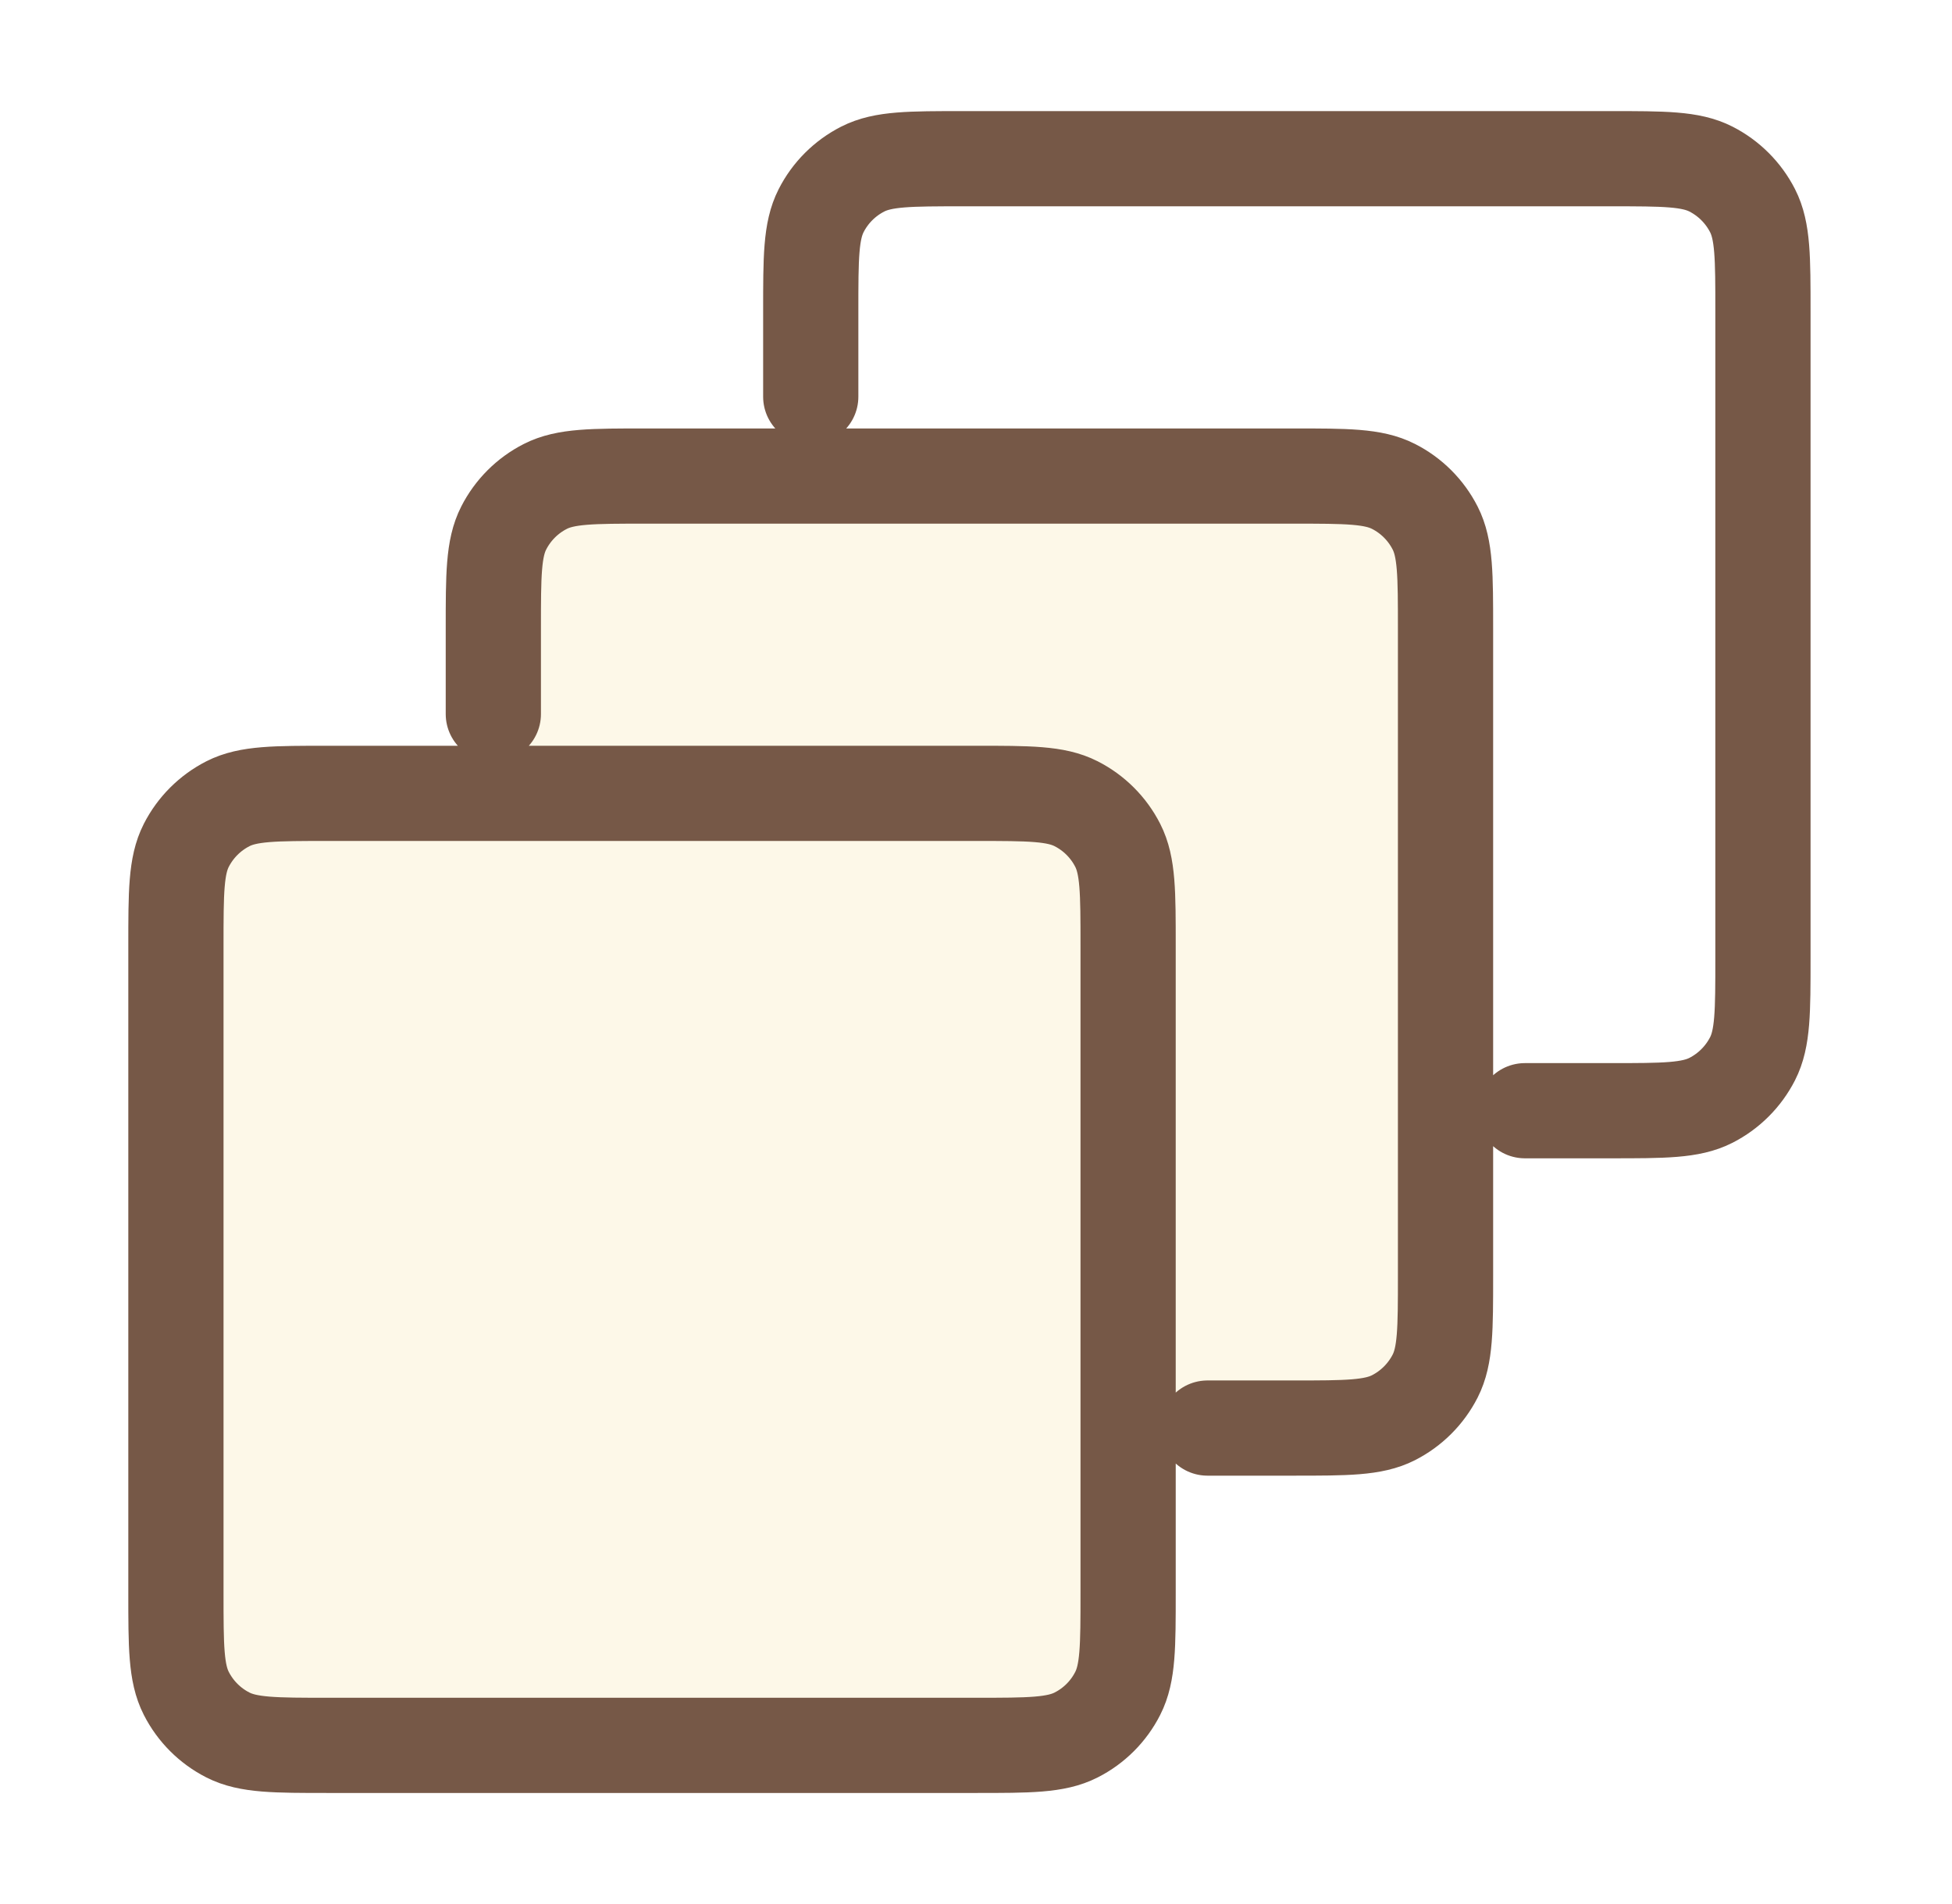 <svg width="41" height="40" viewBox="0 0 41 40" fill="none" xmlns="http://www.w3.org/2000/svg">
<path opacity="0.12" d="M30.362 13.2C30.362 12.08 30.362 11.52 30.144 11.092C29.953 10.716 29.646 10.41 29.27 10.218C28.842 10 28.282 10 27.162 10H13.562C12.442 10 11.882 10 11.454 10.218C11.078 10.41 10.772 10.716 10.58 11.092C10.362 11.52 10.362 12.08 10.362 13.2V16.667H6.896C5.775 16.667 5.215 16.667 4.788 16.885C4.411 17.076 4.105 17.382 3.914 17.759C3.696 18.186 3.696 18.747 3.696 19.867V33.467C3.696 34.587 3.696 35.147 3.914 35.575C4.105 35.951 4.411 36.257 4.788 36.449C5.215 36.667 5.775 36.667 6.896 36.667H20.496C21.616 36.667 22.176 36.667 22.604 36.449C22.98 36.257 23.286 35.951 23.478 35.575C23.696 35.147 23.696 34.587 23.696 33.467V30H27.162C28.282 30 28.842 30 29.27 29.782C29.646 29.59 29.953 29.284 30.144 28.908C30.362 28.48 30.362 27.92 30.362 26.8V13.2Z" fill="#EEC13C"/>
<path d="M10.362 15.001V13.201C10.362 12.081 10.362 11.521 10.58 11.093C10.772 10.716 11.078 10.41 11.454 10.219C11.882 10.001 12.442 10.001 13.562 10.001H27.162C28.282 10.001 28.842 10.001 29.27 10.219C29.646 10.41 29.952 10.716 30.144 11.093C30.362 11.521 30.362 12.081 30.362 13.201V26.801C30.362 27.921 30.362 28.481 30.144 28.909C29.952 29.285 29.646 29.591 29.27 29.783C28.842 30.001 28.282 30.001 27.162 30.001H25.362M17.029 8.334V6.534C17.029 5.414 17.029 4.854 17.247 4.426C17.438 4.05 17.744 3.744 18.121 3.552C18.549 3.334 19.109 3.334 20.229 3.334H33.829C34.949 3.334 35.509 3.334 35.937 3.552C36.313 3.744 36.619 4.05 36.811 4.426C37.029 4.854 37.029 5.414 37.029 6.534V20.134C37.029 21.254 37.029 21.814 36.811 22.242C36.619 22.618 36.313 22.924 35.937 23.116C35.509 23.334 34.949 23.334 33.829 23.334H32.029M6.895 36.667H20.495C21.616 36.667 22.175 36.667 22.603 36.449C22.98 36.258 23.286 35.952 23.477 35.575C23.695 35.147 23.695 34.587 23.695 33.467V19.867C23.695 18.747 23.695 18.187 23.477 17.759C23.286 17.383 22.98 17.077 22.603 16.885C22.175 16.667 21.616 16.667 20.495 16.667H6.895C5.775 16.667 5.215 16.667 4.787 16.885C4.411 17.077 4.105 17.383 3.913 17.759C3.695 18.187 3.695 18.747 3.695 19.867V33.467C3.695 34.587 3.695 35.147 3.913 35.575C4.105 35.952 4.411 36.258 4.787 36.449C5.215 36.667 5.775 36.667 6.895 36.667Z" stroke="#765847" stroke-width="2" stroke-linecap="round" stroke-linejoin="round"/>
</svg>
